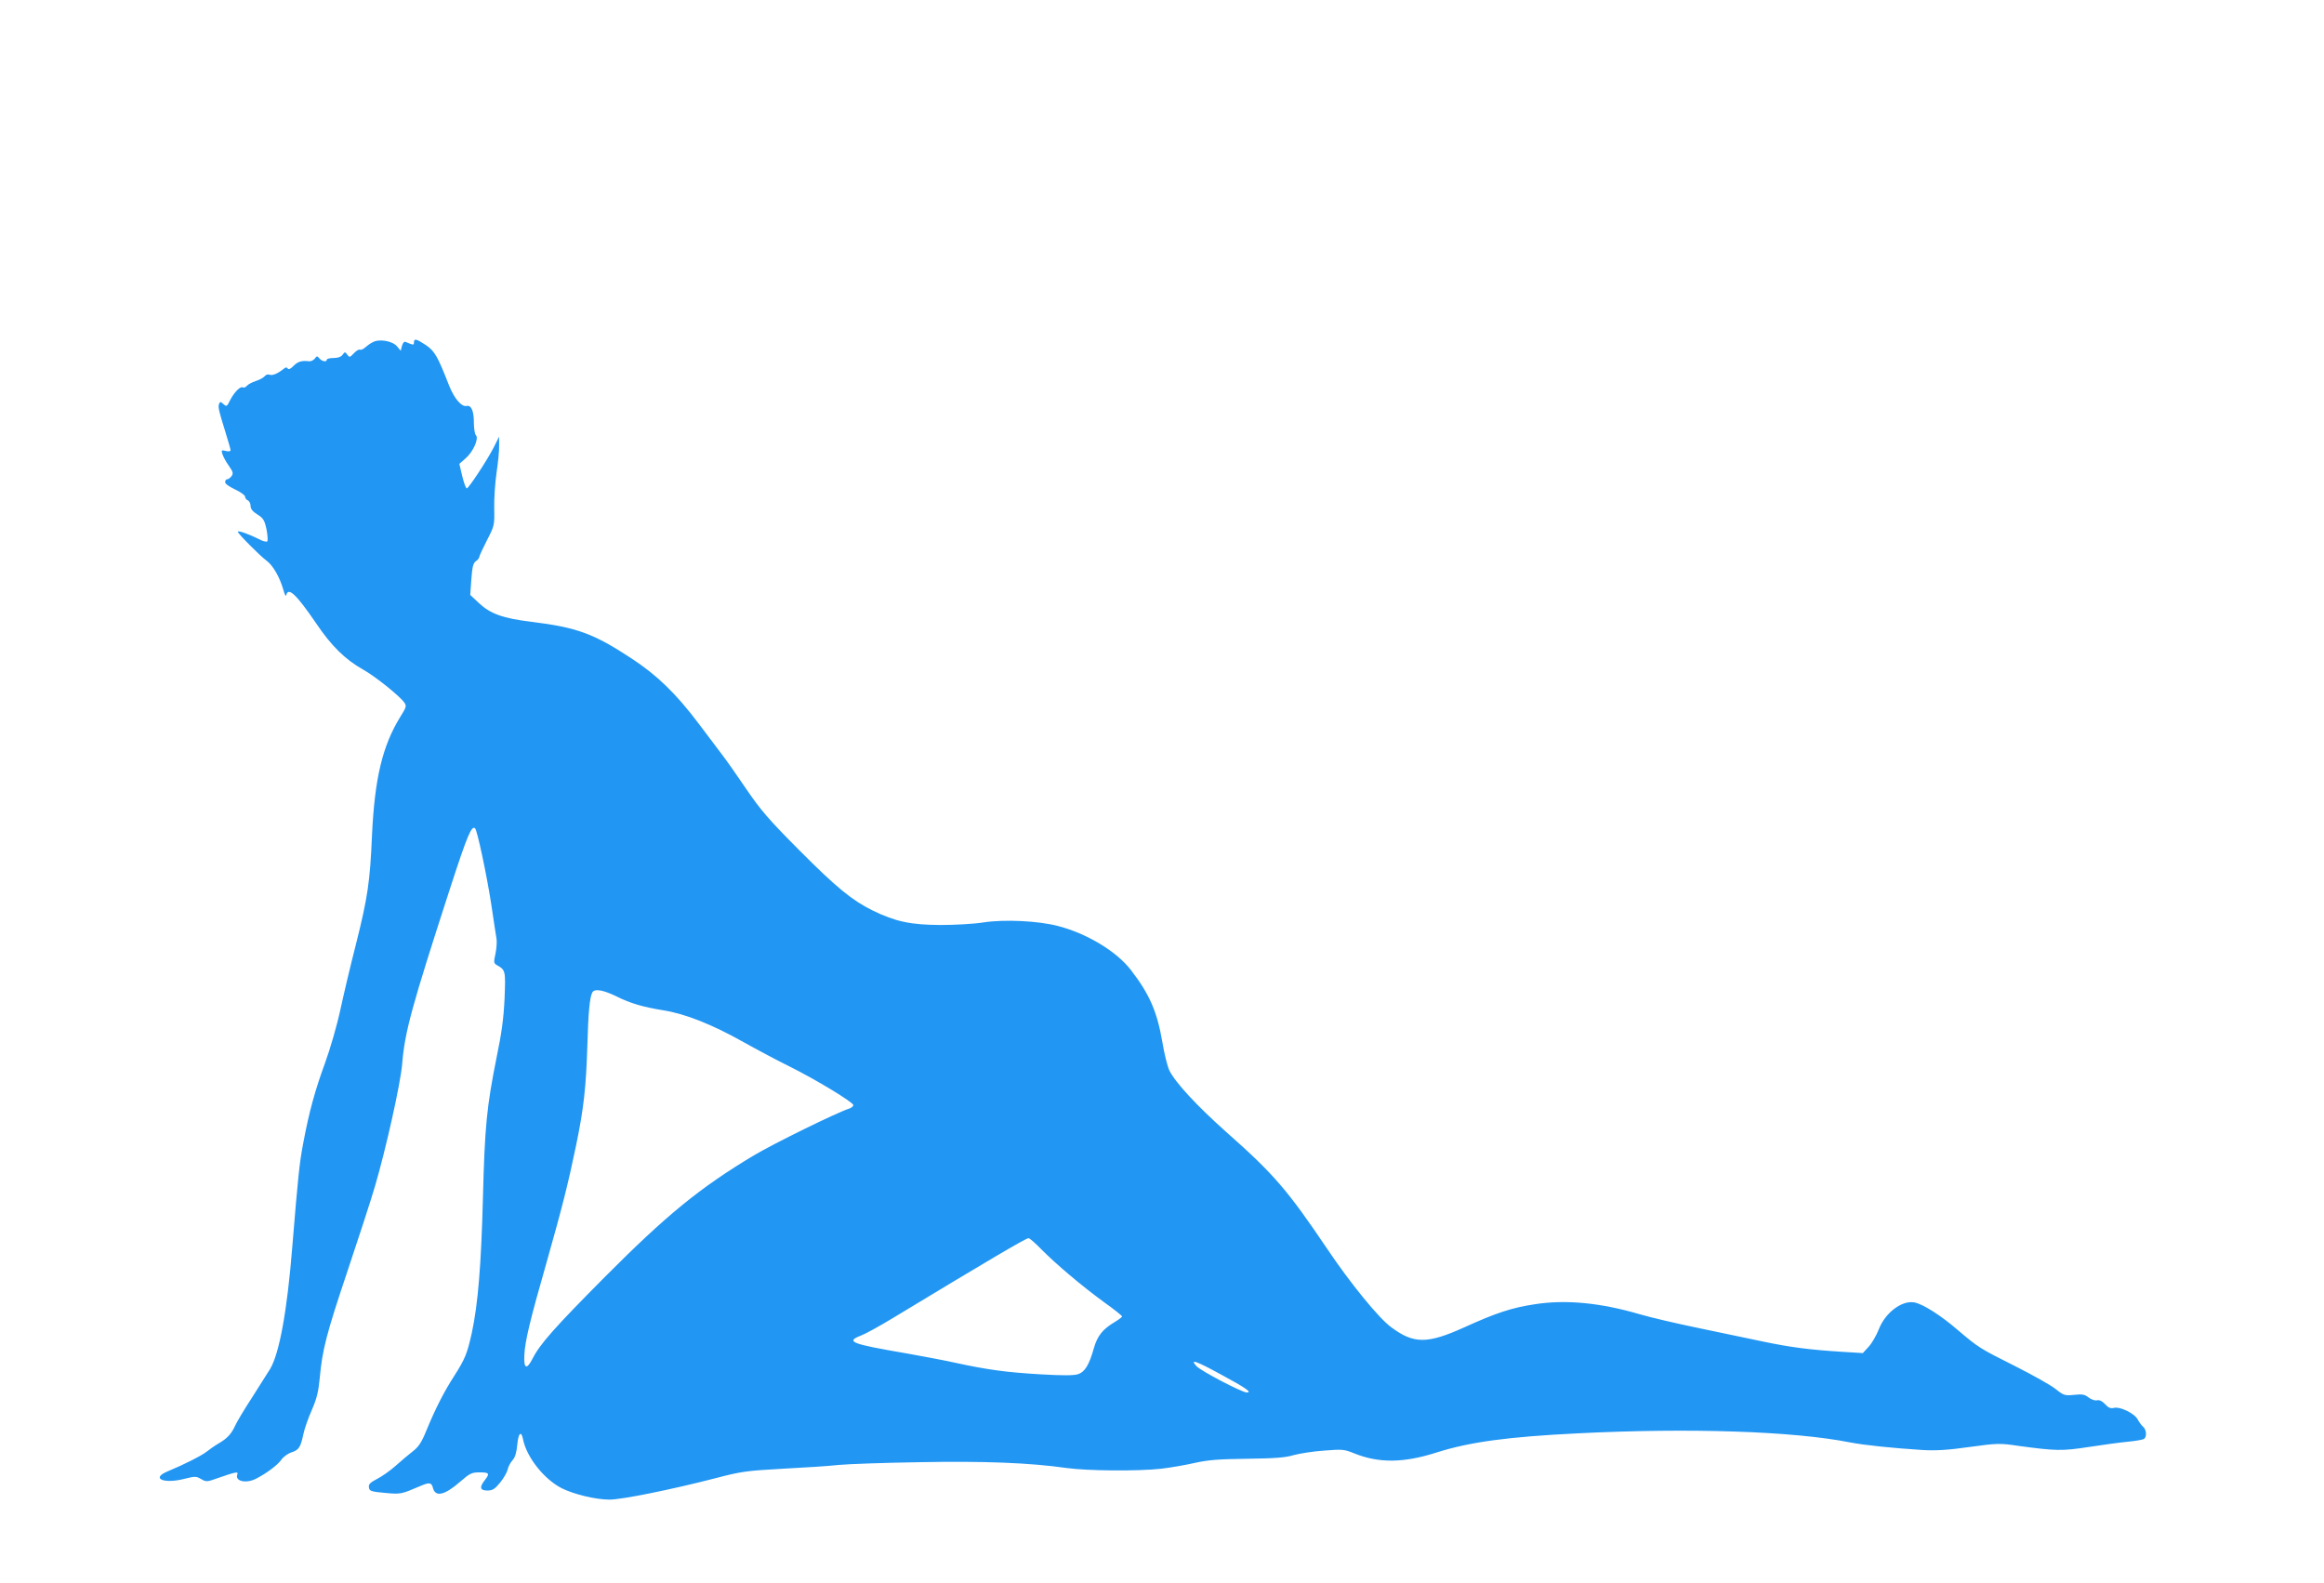 <?xml version="1.0" standalone="no"?>
<!DOCTYPE svg PUBLIC "-//W3C//DTD SVG 20010904//EN"
 "http://www.w3.org/TR/2001/REC-SVG-20010904/DTD/svg10.dtd">
<svg version="1.0" xmlns="http://www.w3.org/2000/svg"
 width="1280pt" height="872pt" viewBox="0 0 1280 872"
 preserveAspectRatio="xMidYMid meet">
<g transform="translate(0,872) scale(0.1,-0.1)"
fill="#2196f3" stroke="none">
<path d="M2053 6835 c-13 -6 -32 -20 -42 -29 -11 -10 -24 -15 -29 -12 -5 3
-20 -6 -33 -20 -22 -23 -24 -24 -36 -8 -12 17 -14 17 -26 0 -9 -12 -26 -18
-50 -18 -20 0 -37 -4 -37 -9 0 -15 -27 -10 -41 7 -12 14 -14 14 -25 -1 -7 -9
-21 -16 -31 -15 -41 5 -62 -1 -86 -25 -16 -17 -28 -22 -32 -15 -5 8 -12 8 -23
-2 -33 -26 -61 -38 -77 -32 -9 4 -21 0 -28 -9 -7 -8 -29 -20 -49 -26 -20 -7
-42 -18 -48 -26 -7 -8 -17 -12 -22 -9 -13 9 -47 -25 -70 -69 -18 -37 -20 -38
-37 -23 -16 14 -19 15 -24 2 -7 -17 -3 -35 34 -154 16 -51 29 -97 29 -102 0
-6 -11 -8 -26 -4 -24 6 -26 5 -19 -17 4 -13 19 -42 35 -64 24 -34 26 -43 15
-58 -7 -9 -17 -17 -24 -17 -6 0 -11 -7 -11 -16 0 -9 23 -25 55 -40 30 -14 55
-32 55 -40 0 -8 7 -17 15 -20 8 -4 15 -17 15 -30 0 -17 11 -31 38 -48 32 -20
39 -31 50 -82 6 -32 8 -62 4 -66 -4 -4 -26 1 -47 13 -52 26 -115 49 -115 40 0
-10 122 -133 159 -160 34 -25 72 -90 92 -161 7 -27 14 -38 16 -27 11 45 56 2
164 -156 84 -125 161 -200 257 -254 67 -37 203 -146 229 -183 13 -18 11 -26
-22 -78 -99 -161 -141 -339 -156 -650 -11 -261 -24 -346 -89 -605 -28 -109
-66 -269 -85 -357 -19 -89 -57 -219 -85 -296 -54 -147 -87 -266 -119 -436 -22
-114 -29 -185 -61 -574 -28 -352 -71 -588 -122 -674 -12 -19 -57 -90 -100
-158 -44 -67 -85 -137 -93 -155 -20 -44 -43 -70 -90 -97 -22 -13 -52 -34 -67
-46 -26 -21 -124 -71 -216 -109 -93 -39 -19 -70 96 -40 56 14 63 14 90 -2 28
-16 32 -16 93 6 98 34 113 37 106 19 -14 -37 49 -51 103 -23 57 29 120 76 140
105 11 16 36 34 55 40 41 13 51 29 66 101 6 29 27 89 47 134 27 62 36 101 43
174 14 155 36 241 150 581 60 179 130 393 154 475 60 203 142 571 150 675 15
178 51 310 263 964 96 296 120 352 139 333 12 -13 63 -253 88 -413 14 -93 27
-182 30 -197 2 -15 0 -51 -6 -80 -10 -46 -10 -52 6 -62 50 -28 50 -31 44 -185
-5 -108 -16 -191 -43 -320 -55 -274 -66 -381 -76 -775 -10 -377 -27 -585 -61
-745 -26 -117 -37 -144 -98 -240 -55 -85 -102 -177 -152 -298 -26 -65 -43 -91
-74 -115 -22 -17 -65 -53 -95 -80 -30 -27 -77 -60 -103 -73 -38 -20 -48 -29
-45 -47 3 -20 11 -23 88 -30 88 -8 88 -8 198 39 46 20 59 18 66 -10 13 -54 64
-43 151 33 53 46 63 51 107 51 53 0 57 -6 28 -43 -31 -39 -26 -57 14 -57 29 0
41 8 70 43 19 23 38 56 42 72 3 17 16 40 27 52 14 15 22 43 26 85 6 66 22 80
32 29 20 -98 115 -218 212 -268 68 -34 188 -63 264 -63 68 0 341 55 588 119
137 36 168 40 365 51 118 6 258 15 310 21 52 5 250 12 440 15 356 7 613 -3
815 -32 117 -16 392 -18 520 -4 50 6 133 20 185 32 76 17 134 21 290 23 150 2
209 6 255 20 33 9 108 21 168 25 100 8 111 7 165 -15 136 -55 272 -54 456 5
180 57 389 86 776 105 617 31 1188 12 1500 -50 77 -15 230 -31 401 -42 72 -4
139 0 258 17 153 21 166 21 268 6 206 -28 240 -29 388 -6 77 12 174 25 216 29
42 4 81 11 87 15 17 10 15 51 -4 67 -8 7 -22 25 -30 40 -17 34 -98 73 -132 64
-18 -4 -30 1 -48 21 -16 17 -32 24 -44 21 -11 -3 -31 4 -46 15 -21 17 -35 20
-80 15 -51 -5 -57 -4 -102 32 -26 21 -126 77 -221 125 -198 99 -205 104 -318
200 -95 82 -192 143 -239 152 -69 13 -161 -57 -196 -148 -13 -33 -38 -77 -56
-96 l-32 -35 -113 7 c-178 11 -286 25 -434 56 -76 16 -237 50 -358 75 -121 25
-267 59 -324 76 -215 63 -406 82 -578 55 -126 -19 -212 -47 -390 -128 -202
-91 -276 -91 -400 1 -69 50 -226 243 -353 432 -218 323 -293 411 -553 641
-165 147 -284 275 -317 343 -10 22 -28 92 -38 155 -29 168 -70 263 -174 398
-80 103 -243 201 -403 242 -109 28 -294 37 -410 19 -49 -8 -155 -14 -235 -14
-164 1 -247 18 -374 80 -113 56 -198 125 -406 334 -165 166 -209 217 -287 331
-50 74 -111 161 -135 192 -24 31 -83 110 -132 175 -124 164 -228 265 -369 357
-207 136 -299 170 -550 201 -157 19 -226 44 -289 103 l-48 45 6 86 c5 68 10
89 25 100 11 7 19 18 19 24 0 5 19 46 42 91 41 80 42 82 40 178 -1 53 5 140
13 195 8 54 15 121 14 148 l0 50 -30 -60 c-37 -72 -138 -225 -148 -225 -5 0
-16 30 -25 67 l-16 68 34 30 c42 36 75 110 57 128 -6 6 -11 37 -11 69 0 64
-14 97 -39 92 -28 -7 -68 39 -97 111 -64 164 -80 191 -128 224 -53 35 -66 38
-66 15 0 -16 -2 -16 -47 3 -7 3 -15 -7 -19 -22 l-7 -27 -21 25 c-25 29 -98 42
-133 22z m1346 -3605 c72 -36 143 -57 255 -75 120 -19 269 -78 441 -175 77
-43 192 -104 255 -135 143 -71 349 -196 350 -212 0 -6 -10 -15 -22 -19 -65
-20 -415 -192 -526 -258 -297 -178 -482 -329 -824 -673 -272 -274 -354 -366
-394 -445 -33 -65 -50 -58 -46 18 3 74 31 192 122 509 88 311 119 434 164 651
41 199 54 317 61 544 5 183 13 266 27 293 12 23 60 15 137 -23z m2336 -1391
c80 -81 223 -202 345 -291 55 -39 100 -75 100 -79 0 -4 -19 -18 -42 -32 -64
-38 -94 -75 -113 -142 -26 -93 -50 -132 -87 -144 -24 -8 -84 -8 -207 -1 -185
11 -287 24 -471 64 -63 14 -182 36 -265 51 -310 53 -340 65 -252 99 24 9 102
52 173 95 519 314 734 441 749 441 6 0 37 -27 70 -61z m990 -690 c137 -74 173
-99 142 -99 -26 0 -252 118 -277 145 -39 42 -4 30 135 -46z"/>
</g>
</svg>
